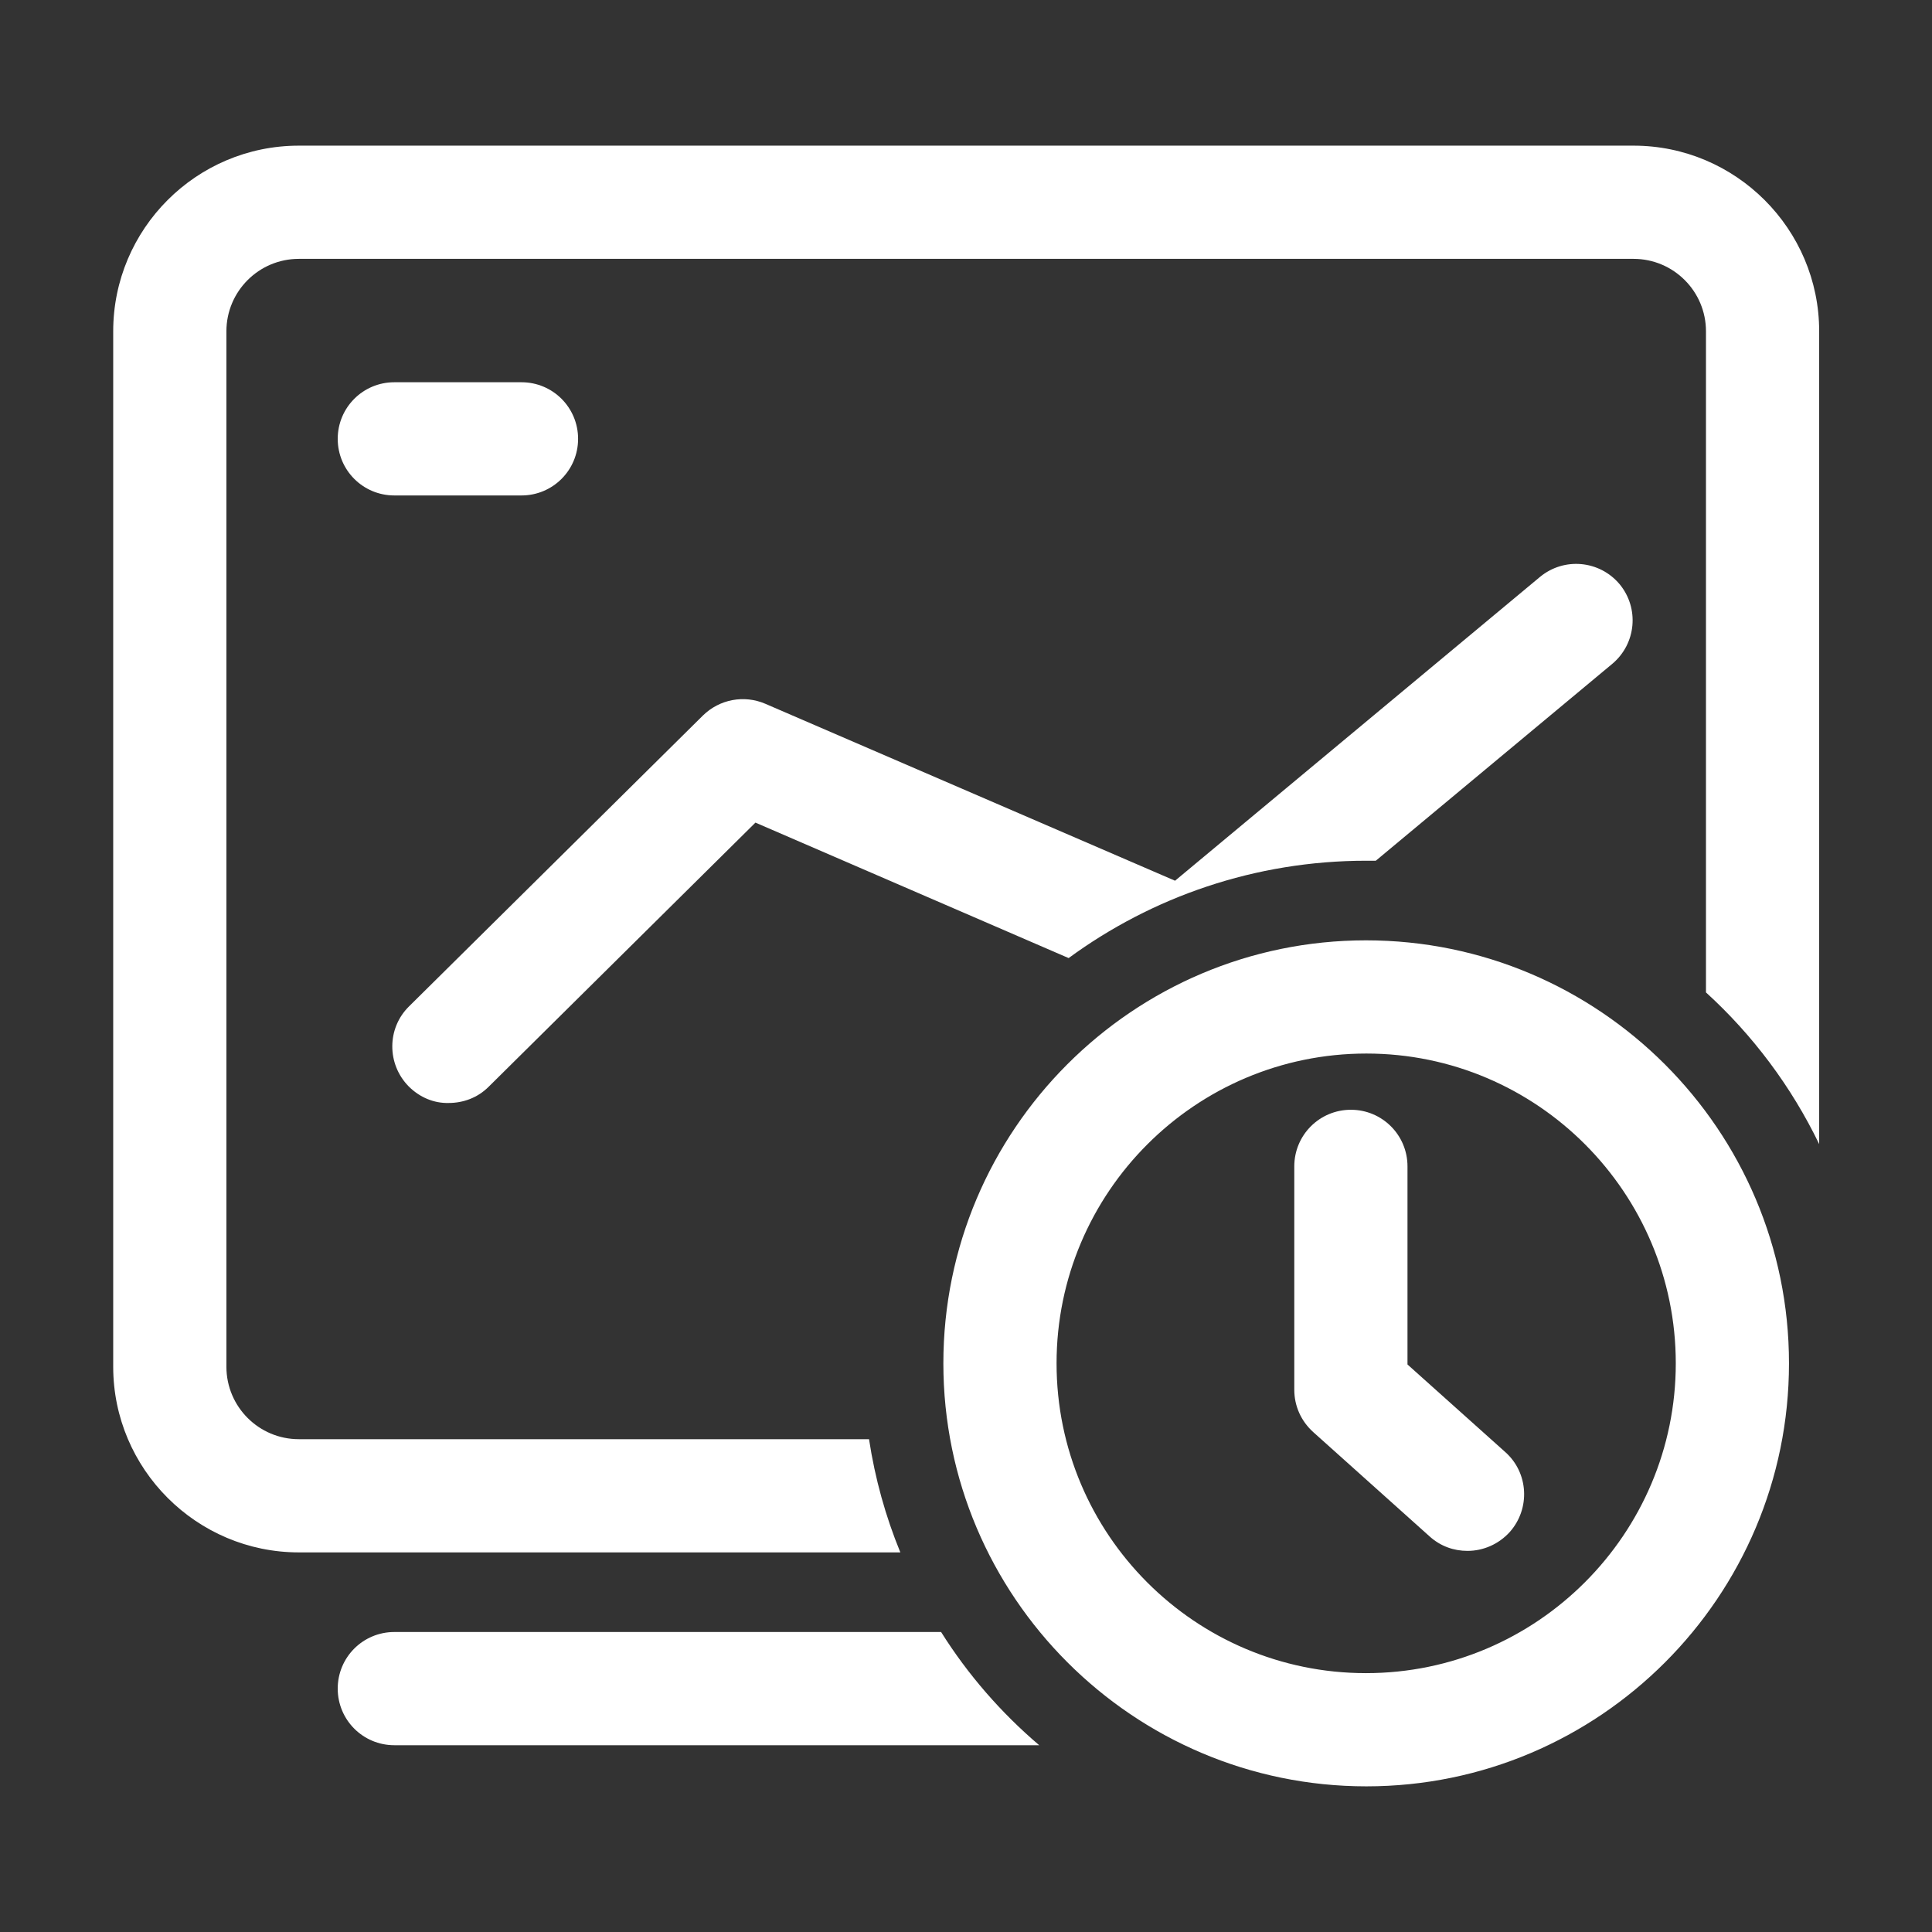 <?xml version="1.0" standalone="no"?><!DOCTYPE svg PUBLIC "-//W3C//DTD SVG 1.1//EN" "http://www.w3.org/Graphics/SVG/1.1/DTD/svg11.dtd"><svg t="1737626107041" class="icon" viewBox="0 0 1024 1024" version="1.1" xmlns="http://www.w3.org/2000/svg" p-id="1399" xmlns:xlink="http://www.w3.org/1999/xlink" width="96" height="96"><rect x="0" y="0" width="1024" height="1024" fill="#333333" stroke="none"/><path d="M216.6 575.8c-11.6-11.8-11.6-30.8 0.2-42.4l155.8-154.2c8.8-8.6 21.8-11 33-6.2l217.2 93.8 193.4-161c12.8-10.6 31.6-8.8 42.2 3.8 10.6 12.8 8.8 31.6-3.8 42.2l-125.4 104.4h-5c-59 0-113.6 19.2-157.8 51.6l-166-71.8-141.4 140c-5.8 5.8-13.4 8.6-21.2 8.6-7.6 0.2-15.2-2.8-21.2-8.8z m89.8-343.2c0-16.6-13.4-30-30-30h-67.4c-16.6 0-30 13.4-30 30s13.4 30 30 30h67.4c16.6 0 30-13.4 30-30z m154.2 530.2H158.4c-21.2 0-38.4-17.2-38.4-38.4V175.6c0-21.2 17.2-38.4 38.4-38.4h707.4c21.2 0 38.4 17.2 38.4 38.4V526c24.8 22.6 45.2 49.8 60 80.4V175.6c0-54.2-44.2-98.4-98.4-98.4H158.4C104 77.2 60 121.4 60 175.6v548.8c0 54.2 44.2 98.4 98.4 98.4h318.8c-7.8-19-13.4-39-16.6-60z m38.2 102.2H209c-16.6 0-30 13.4-30 30s13.4 30 30 30h341.8c-20.2-17.2-37.8-37.4-52-60z m449.4-142.4c0-123.6-100.6-224.2-224.2-224.2s-224 100.6-224 224.2 100.6 224.2 224.2 224.2 224-100.6 224-224.2z m-60 0c0 90.4-73.6 164.2-164.2 164.2s-164-73.6-164-164.2 73.6-164.2 164.2-164.2 164 73.8 164 164.2z m-88 89.4c11-12.4 10-31.4-2.4-42.4L746 723.2v-105c0-16.6-13.4-30-30-30s-30 13.4-30 30v118.4c0 8.6 3.6 16.6 10 22.4l61.8 55.4c5.8 5.2 12.8 7.6 20 7.6 8.2 0 16.4-3.4 22.4-10z" fill="#ffffff" p-id="1400"></path></svg>